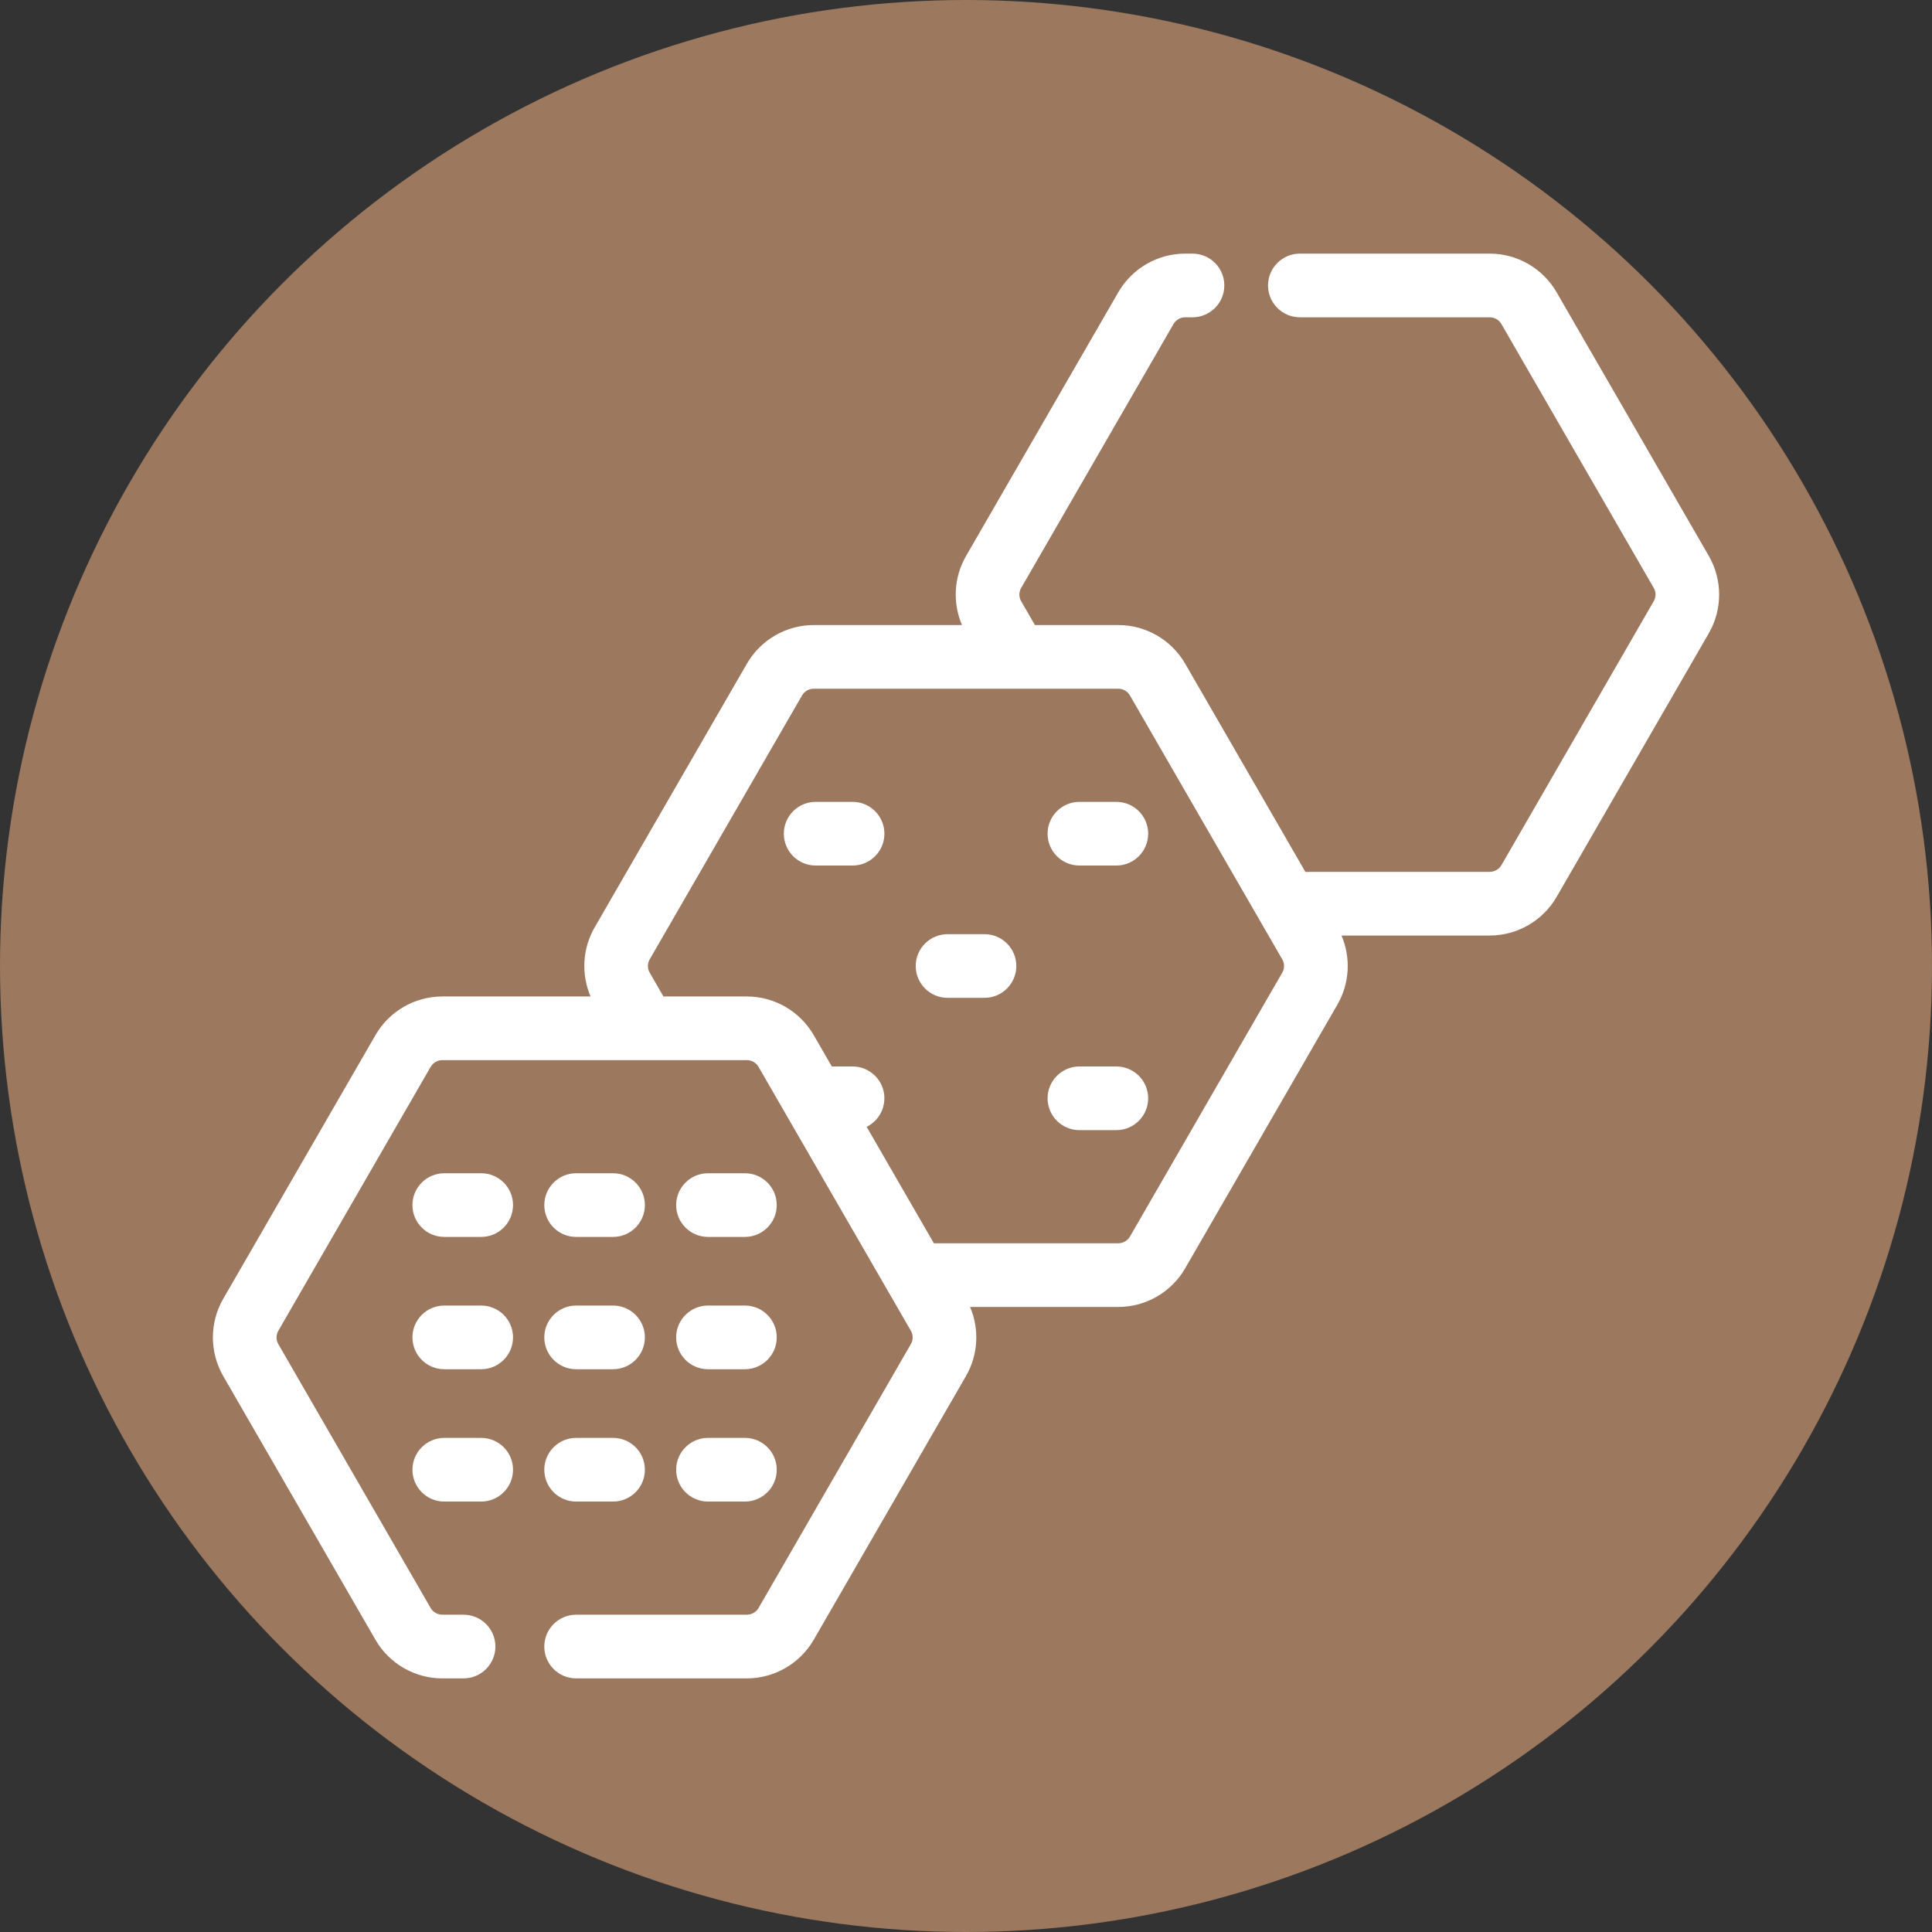 <svg xmlns="http://www.w3.org/2000/svg" id="Layer_1" viewBox="0 0 48 48"><rect x="0" y="0" width="48" height="48" fill="#333333" stroke="none"/><defs><style>.cls-1{fill:#fff;}.cls-1,.cls-2{stroke-width:0px;}.cls-2{fill:#9b785e;}</style></defs><circle class="cls-2" cx="24" cy="24" r="24"></circle><path class="cls-1" d="M42.456,13.814l-3.784-6.555c-.341-.591-.977-.958-1.66-.958h-4.717c-.436,0-.791.354-.791.791s.354.791.791.791h4.717c.119,0,.231.065.29.168l3.784,6.555c.06.102.06.23-.001.333l-3.782,6.554c-.06.103-.172.168-.291.168l-4.58.001-2.987-5.174c-.342-.592-.978-.959-1.66-.959h-2.073l-.341-.591c-.06-.102-.06-.23.001-.333l3.783-6.554c.06-.103.171-.168.29-.168h.182c.436,0,.791-.354.791-.791s-.354-.791-.791-.791h-.182c-.683,0-1.318.367-1.66.958l-3.784,6.555c-.304.525-.337,1.164-.101,1.715h-3.683c-.683,0-1.318.367-1.66.959l-3.784,6.554c-.303.524-.337,1.163-.101,1.715h-3.683c-.684,0-1.32.367-1.66.959l-3.784,6.554c-.341.591-.341,1.325,0,1.917l3.784,6.554c.341.591.977.958,1.66.958h.528c.436,0,.791-.354.791-.791s-.354-.791-.791-.791h-.528c-.119,0-.231-.065-.29-.167l-3.783-6.554c-.06-.103-.06-.231,0-.335l3.783-6.554c.06-.103.171-.168.29-.168h7.567c.119,0,.231.065.29.168l3.784,6.555c.06.102.06.231-.001.334l-3.782,6.553c-.06.103-.172.168-.291.168h-4.242c-.436,0-.791.354-.791.791s.354.791.791.791h4.242c.683,0,1.318-.367,1.66-.958l3.784-6.554c.304-.526.337-1.165.101-1.716h3.683c.684,0,1.319-.367,1.66-.958l3.784-6.554c.304-.526.337-1.165.101-1.716h3.683c.683,0,1.319-.367,1.661-.958l3.783-6.554c.341-.592.341-1.326,0-1.917ZM21.973,27.287c0-.436-.354-.791-.791-.791h-.516l-.45-.78c-.342-.592-.978-.959-1.66-.959h-2.073l-.341-.591c-.06-.102-.06-.23.001-.333l3.783-6.554c.06-.103.171-.168.29-.168h7.567c.119,0,.231.065.29.168l3.784,6.555c.06.102.06.23,0,.332l-3.783,6.555c-.06.103-.172.168-.291.168h-4.581l-1.67-2.893c.261-.13.44-.398.44-.709Z"></path><path class="cls-1" d="M11.955,29.149h-.917c-.436,0-.791.354-.791.791s.354.791.791.791h.917c.436,0,.791-.354.791-.791s-.354-.791-.791-.791Z"></path><path class="cls-1" d="M11.955,32.436h-.917c-.436,0-.791.354-.791.791s.354.791.791.791h.917c.436,0,.791-.354.791-.791s-.354-.791-.791-.791Z"></path><path class="cls-1" d="M11.955,35.724h-.917c-.436,0-.791.354-.791.791s.354.791.791.791h.917c.436,0,.791-.354.791-.791s-.354-.791-.791-.791Z"></path><path class="cls-1" d="M14.314,30.731h.917c.436,0,.791-.354.791-.791s-.354-.791-.791-.791h-.917c-.436,0-.791.354-.791.791s.354.791.791.791Z"></path><path class="cls-1" d="M14.314,34.018h.917c.436,0,.791-.354.791-.791s-.354-.791-.791-.791h-.917c-.436,0-.791.354-.791.791s.354.791.791.791Z"></path><path class="cls-1" d="M14.314,37.306h.917c.436,0,.791-.354.791-.791s-.354-.791-.791-.791h-.917c-.436,0-.791.354-.791.791s.354.791.791.791Z"></path><path class="cls-1" d="M17.59,30.731h.917c.436,0,.791-.354.791-.791s-.354-.791-.791-.791h-.917c-.436,0-.791.354-.791.791s.354.791.791.791Z"></path><path class="cls-1" d="M17.59,34.018h.917c.436,0,.791-.354.791-.791s-.354-.791-.791-.791h-.917c-.436,0-.791.354-.791.791s.354.791.791.791Z"></path><path class="cls-1" d="M17.59,37.306h.917c.436,0,.791-.354.791-.791s-.354-.791-.791-.791h-.917c-.436,0-.791.354-.791.791s.354.791.791.791Z"></path><path class="cls-1" d="M21.182,19.922h-.917c-.436,0-.791.354-.791.791s.354.791.791.791h.917c.436,0,.791-.354.791-.791s-.354-.791-.791-.791Z"></path><path class="cls-1" d="M24.459,24.791c.436,0,.791-.354.791-.791s-.354-.791-.791-.791h-.917c-.436,0-.791.354-.791.791s.354.791.791.791h.917Z"></path><path class="cls-1" d="M26.818,21.504h.917c.436,0,.791-.354.791-.791s-.354-.791-.791-.791h-.917c-.436,0-.791.354-.791.791s.354.791.791.791Z"></path><path class="cls-1" d="M26.818,28.078h.917c.436,0,.791-.354.791-.791s-.354-.791-.791-.791h-.917c-.436,0-.791.354-.791.791s.354.791.791.791Z"></path></svg>
